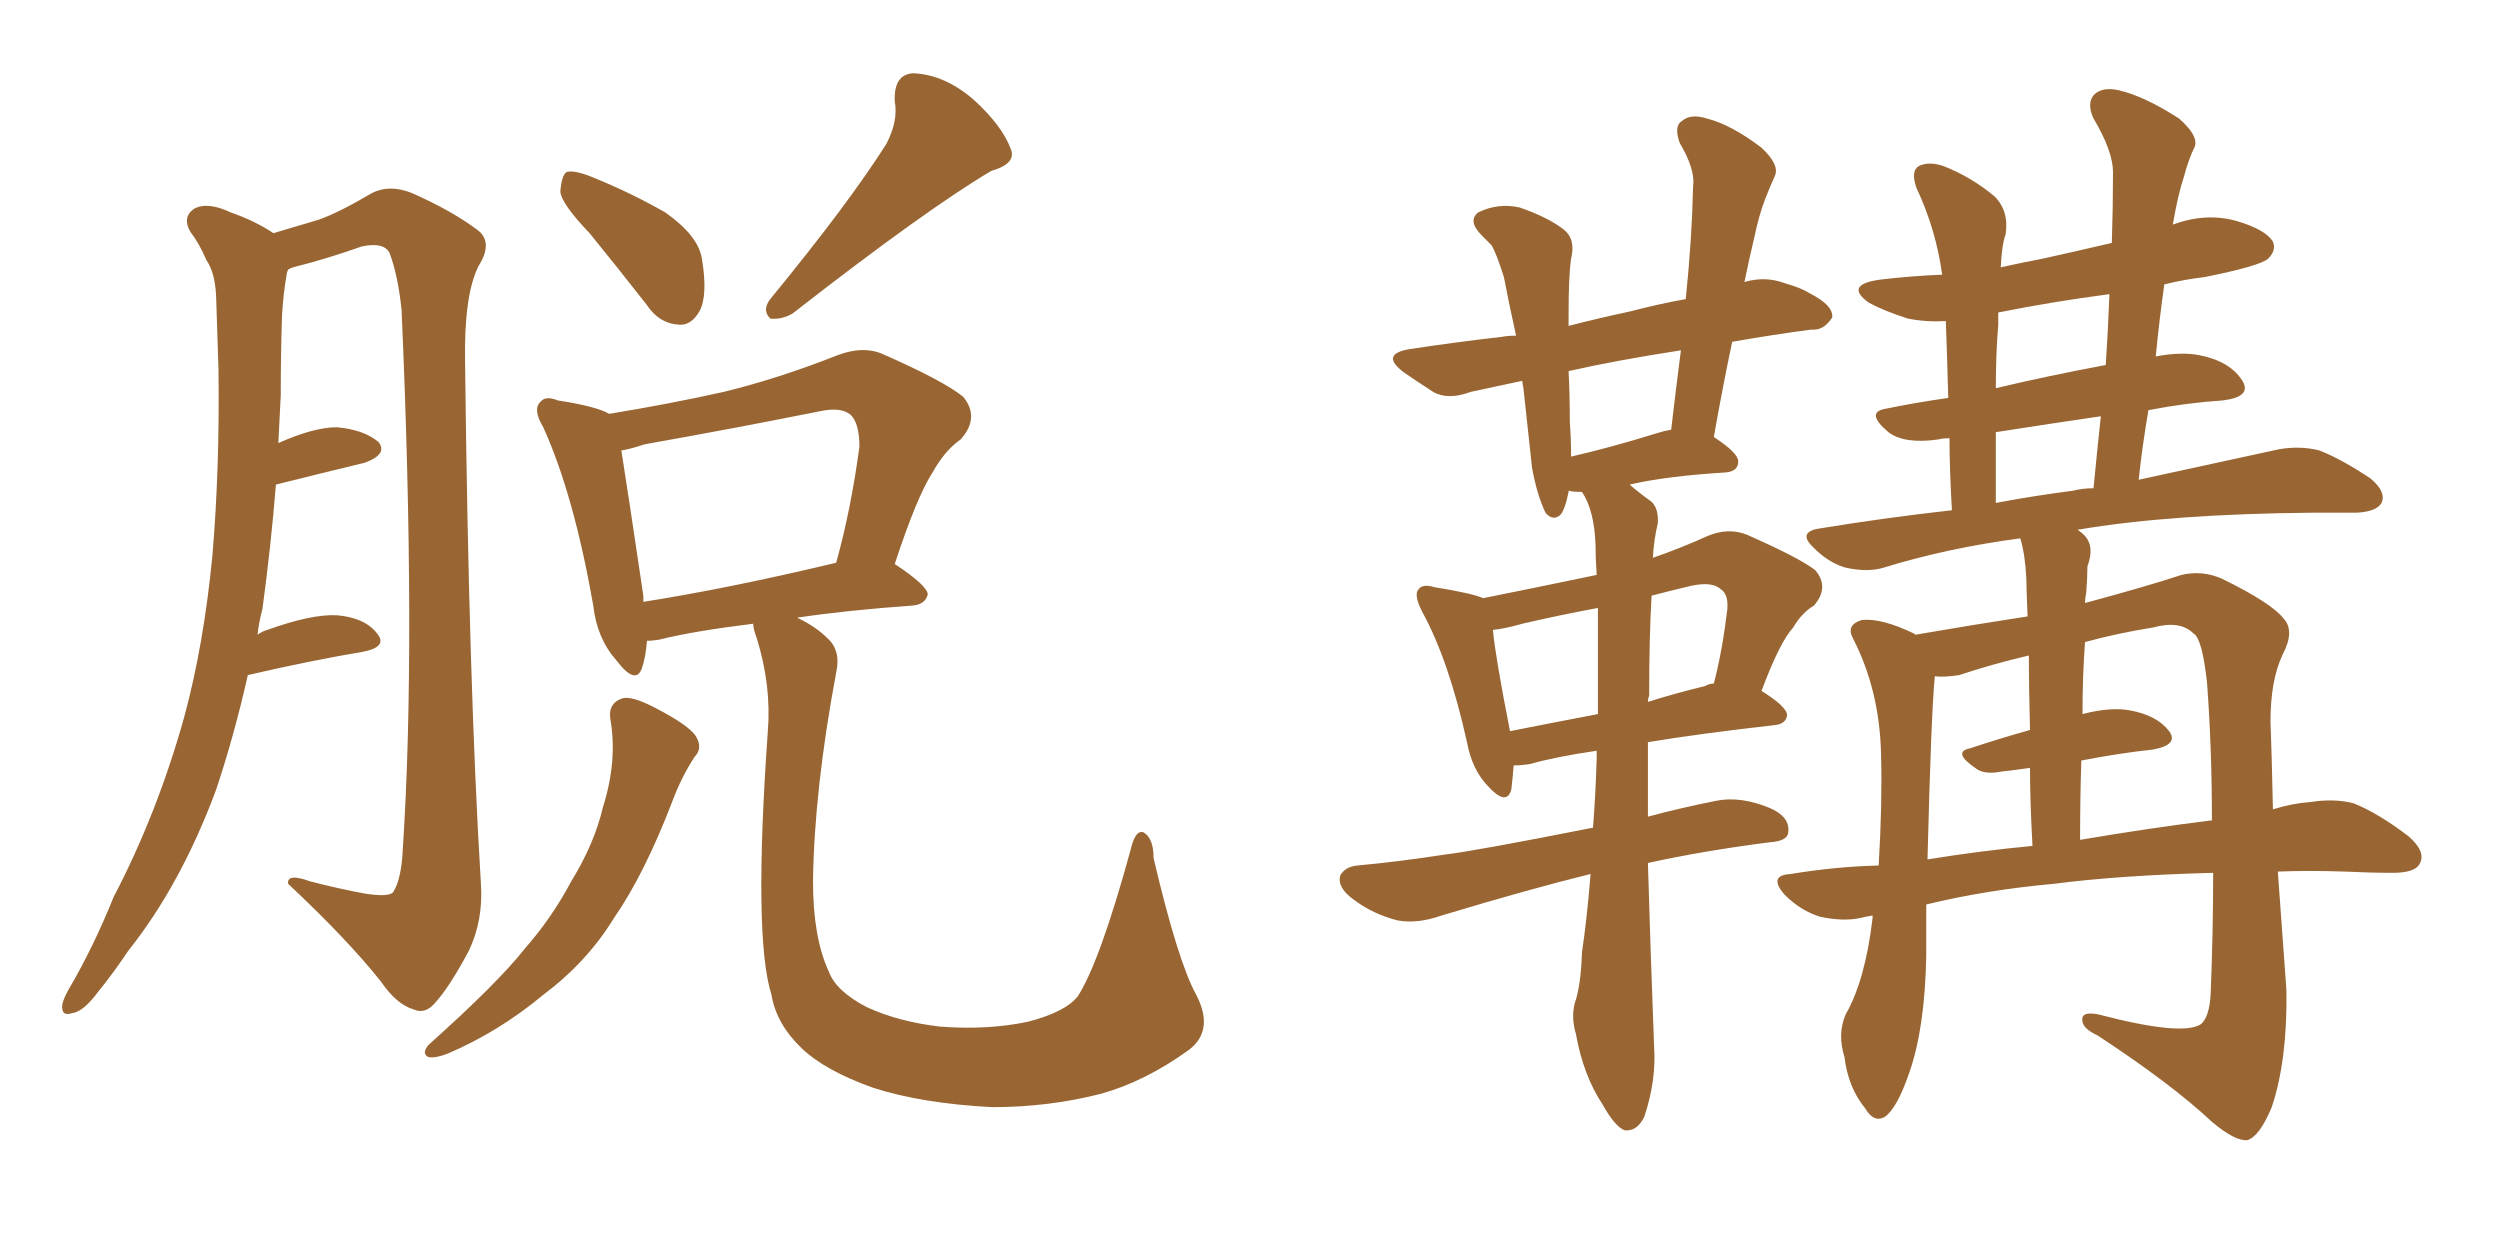 <svg xmlns="http://www.w3.org/2000/svg" xmlns:xlink="http://www.w3.org/1999/xlink" width="300" height="150"><path fill="#996633" padding="10" d="M29.74 81.01L29.74 81.01Q28.13 88.18 25.93 94.78L25.93 94.78Q21.68 106.20 15.38 114.11L15.38 114.11Q13.62 116.75 11.72 119.09L11.72 119.09Q9.96 121.44 8.64 121.58L8.64 121.58Q7.32 122.02 7.47 120.56L7.47 120.56Q7.62 119.82 8.20 118.80L8.20 118.80Q11.28 113.53 13.62 107.67L13.62 107.67Q18.90 97.56 22.12 85.99L22.12 85.99Q24.46 77.34 25.49 66.65L25.49 66.65Q26.37 56.25 26.22 44.38L26.22 44.38Q26.07 39.55 25.93 35.45L25.93 35.45Q25.78 32.67 24.76 31.20L24.76 31.20Q23.88 29.15 22.85 27.83L22.85 27.83Q21.83 26.07 23.29 25.05L23.29 25.05Q24.90 24.17 27.69 25.49L27.69 25.49Q30.62 26.51 32.81 27.98L32.81 27.98Q36.33 26.95 38.23 26.37L38.23 26.37Q40.72 25.49 44.68 23.14L44.68 23.14Q46.73 22.12 49.37 23.14L49.37 23.14Q54.35 25.34 57.42 27.69L57.42 27.69Q59.18 29.15 57.42 31.93L57.42 31.93Q55.66 35.45 55.81 43.51L55.81 43.51Q56.25 82.18 57.71 106.05L57.71 106.05Q58.01 110.45 56.25 114.11L56.25 114.11Q53.91 118.51 52.15 120.41L52.15 120.41Q50.98 121.73 49.66 121.14L49.66 121.14Q47.61 120.56 45.70 117.77L45.70 117.77Q41.75 112.79 34.57 106.05L34.57 106.05Q34.42 104.74 37.21 105.76L37.21 105.76Q40.58 106.64 43.80 107.23L43.80 107.23Q46.58 107.67 47.17 107.08L47.17 107.08Q48.19 105.47 48.34 101.81L48.34 101.81Q49.95 77.34 48.19 37.21L48.19 37.21Q47.75 32.96 46.73 30.32L46.73 30.32Q46.00 29.00 43.36 29.59L43.36 29.59Q39.26 31.05 35.16 32.08L35.16 32.08Q34.72 32.23 34.57 32.37L34.57 32.37Q34.42 32.67 34.42 32.81L34.42 32.81Q33.98 35.30 33.84 37.94L33.84 37.94Q33.69 42.48 33.69 47.46L33.69 47.46Q33.54 50.39 33.40 53.17L33.40 53.17Q37.65 51.27 40.43 51.27L40.43 51.27Q43.65 51.56 45.41 53.03L45.41 53.03Q46.58 54.49 43.80 55.52L43.80 55.52Q38.96 56.69 33.11 58.15L33.11 58.15Q32.52 65.48 31.49 73.10L31.49 73.10Q31.05 74.71 30.91 76.17L30.91 76.17Q31.49 75.73 32.08 75.59L32.08 75.59Q37.35 73.68 40.43 73.83L40.43 73.83Q43.80 74.12 45.26 76.03L45.26 76.03Q46.58 77.64 43.51 78.22L43.51 78.22Q37.35 79.25 29.74 81.01ZM70.75 27.98L70.75 27.98Q67.38 24.46 67.24 23.00L67.24 23.00Q67.38 21.09 67.97 20.65L67.97 20.65Q68.85 20.36 71.04 21.24L71.04 21.24Q75.73 23.14 79.83 25.49L79.83 25.49Q83.79 28.27 84.23 31.05L84.23 31.05Q84.96 35.45 83.94 37.35L83.94 37.35Q82.91 39.11 81.45 38.96L81.45 38.96Q79.10 38.82 77.64 36.62L77.64 36.62Q73.97 31.93 70.75 27.98ZM106.35 17.29L106.35 17.29Q107.81 14.50 107.37 12.16L107.37 12.16Q107.23 8.94 109.57 8.79L109.57 8.79Q113.38 8.94 116.89 12.01L116.89 12.01Q120.26 15.09 121.29 17.87L121.29 17.87Q122.02 19.63 118.95 20.51L118.95 20.51Q111.04 25.20 95.07 37.65L95.07 37.65Q93.75 38.38 92.43 38.23L92.43 38.23Q91.41 37.21 92.43 35.89L92.43 35.89Q101.81 24.46 106.35 17.29ZM73.24 86.28L73.24 86.28Q72.95 84.38 74.71 83.79L74.71 83.79Q75.88 83.50 78.66 84.96L78.66 84.96Q82.62 87.01 83.50 88.33L83.50 88.33Q84.38 89.79 83.35 90.82L83.35 90.82Q81.74 93.31 80.71 96.09L80.71 96.09Q77.34 104.88 73.68 110.16L73.68 110.16Q70.46 115.43 65.19 119.38L65.19 119.38Q59.91 123.78 53.76 126.42L53.76 126.42Q52.29 127.00 51.42 126.86L51.42 126.86Q50.54 126.42 51.42 125.39L51.42 125.39Q59.77 117.92 62.99 113.82L62.99 113.82Q66.21 110.16 68.55 105.76L68.55 105.76Q71.34 101.22 72.36 96.83L72.36 96.83Q74.12 91.26 73.24 86.28ZM143.55 119.38L143.55 119.38Q145.75 123.63 142.68 125.98L142.68 125.98Q137.40 129.79 132.13 131.25L132.13 131.25Q125.83 132.86 119.09 132.86L119.09 132.86Q110.60 132.42 104.74 130.52L104.74 130.52Q99.02 128.47 96.24 125.83L96.24 125.83Q93.16 122.90 92.58 119.38L92.58 119.38Q90.38 112.50 92.14 87.74L92.14 87.74Q92.58 82.32 90.82 76.61L90.82 76.61Q90.38 75.44 90.38 74.85L90.38 74.85Q83.20 75.73 79.10 76.76L79.10 76.76Q78.22 76.90 77.64 76.90L77.64 76.90Q77.49 78.81 77.05 80.13L77.05 80.13Q76.32 82.32 73.97 79.25L73.97 79.25Q71.63 76.61 71.19 72.66L71.19 72.66Q68.85 59.33 65.19 51.27L65.19 51.27Q63.87 49.07 64.89 48.19L64.89 48.19Q65.48 47.46 66.94 48.05L66.94 48.05Q71.63 48.78 73.10 49.66L73.10 49.66Q80.27 48.49 86.87 47.02L86.87 47.02Q93.46 45.41 100.49 42.63L100.49 42.63Q103.56 41.46 105.91 42.48L105.91 42.48Q113.23 45.70 115.58 47.61L115.58 47.61Q117.63 50.10 115.28 52.73L115.28 52.73Q113.38 54.05 111.91 56.69L111.91 56.69Q110.01 59.62 107.37 67.68L107.37 67.68Q111.33 70.31 111.33 71.34L111.33 71.34Q111.04 72.51 109.57 72.66L109.57 72.66Q101.51 73.24 95.65 74.12L95.65 74.12Q97.85 75.15 99.32 76.61L99.32 76.61Q100.93 78.08 100.34 80.71L100.34 80.71Q97.71 94.78 97.56 105.76L97.56 105.76Q97.56 112.50 99.46 116.60L99.46 116.60Q100.34 118.95 104.00 120.85L104.00 120.85Q107.81 122.61 112.79 123.19L112.79 123.19Q118.51 123.63 123.34 122.61L123.34 122.61Q127.88 121.44 129.35 119.53L129.35 119.53Q131.98 115.43 135.64 102.10L135.64 102.10Q136.23 99.46 137.26 99.90L137.26 99.90Q138.43 100.63 138.43 102.98L138.43 102.98Q141.36 115.43 143.55 119.38ZM77.20 72.22L77.20 72.22L77.20 72.22Q87.45 70.61 100.34 67.53L100.34 67.53Q102.10 61.23 103.13 53.61L103.13 53.61Q103.13 50.83 102.10 49.80L102.10 49.80Q100.93 48.78 98.29 49.37L98.29 49.37Q88.04 51.42 77.34 53.32L77.34 53.32Q75.59 53.91 74.56 54.05L74.56 54.05Q75.29 58.59 77.20 71.48L77.20 71.48Q77.20 71.78 77.20 72.22ZM231.15 108.54L231.15 108.54Q231.15 111.33 231.15 114.55L231.15 114.55Q231.01 123.34 229.10 128.76L229.10 128.76Q227.64 133.01 226.17 134.03L226.17 134.03Q224.85 134.77 223.83 133.01L223.83 133.01Q221.78 130.52 221.34 126.86L221.34 126.86Q220.46 124.07 221.48 121.73L221.48 121.73Q223.83 117.63 224.71 110.16L224.71 110.16Q224.71 109.86 224.71 109.86L224.71 109.86Q223.83 110.01 223.24 110.16L223.24 110.16Q221.19 110.60 218.41 110.01L218.41 110.01Q216.06 109.28 214.16 107.37L214.16 107.37Q212.11 105.03 214.89 104.88L214.89 104.88Q220.17 104.00 225.44 103.86L225.44 103.86Q225.88 96.53 225.73 90.67L225.73 90.67Q225.59 82.91 222.36 76.61L222.36 76.61Q221.48 75 223.39 74.41L223.39 74.41Q225.73 74.12 229.69 76.03L229.69 76.03Q229.69 76.03 229.83 76.17L229.83 76.17Q236.57 75 243.31 73.97L243.31 73.97Q243.16 70.46 243.16 69.43L243.16 69.43Q243.02 66.50 242.43 64.60L242.43 64.60Q233.64 65.77 226.03 68.12L226.03 68.12Q224.12 68.70 221.48 68.12L221.48 68.12Q219.43 67.53 217.68 65.77L217.68 65.77Q215.63 63.87 218.26 63.43L218.26 63.43Q226.32 62.11 234.23 61.23L234.23 61.23Q233.94 56.25 233.94 52.59L233.94 52.59Q233.06 52.59 232.62 52.73L232.62 52.73Q228.52 53.32 226.61 51.86L226.61 51.86Q223.83 49.51 226.17 49.07L226.17 49.07Q229.69 48.34 233.79 47.75L233.79 47.75Q233.64 42.19 233.50 38.53L233.50 38.53Q231.15 38.67 228.96 38.23L228.96 38.23Q226.17 37.35 224.27 36.33L224.27 36.33Q221.19 34.13 225.73 33.54L225.73 33.54Q229.39 33.11 233.06 32.96L233.06 32.96Q232.32 27.54 229.98 22.56L229.98 22.56Q229.25 20.51 230.27 19.92L230.27 19.92Q231.45 19.34 233.20 19.92L233.20 19.92Q236.57 21.24 239.36 23.58L239.36 23.58Q241.11 25.34 240.67 28.13L240.67 28.13Q240.23 29.30 240.09 32.08L240.09 32.08Q242.72 31.49 245.07 31.05L245.07 31.05Q249.02 30.18 253.42 29.15L253.42 29.15Q253.56 24.76 253.56 20.65L253.56 20.65Q253.56 18.16 251.22 14.21L251.22 14.21Q250.34 12.30 251.37 11.28L251.37 11.28Q252.39 10.40 254.30 10.84L254.30 10.84Q257.37 11.57 261.47 14.21L261.47 14.21Q263.82 16.26 263.38 17.58L263.38 17.58Q262.65 19.04 262.06 21.24L262.06 21.24Q261.33 23.44 260.74 26.95L260.74 26.95Q264.70 25.49 268.36 26.51L268.36 26.51Q271.88 27.54 272.75 29.00L272.75 29.00Q273.19 30.03 272.17 31.05L272.17 31.05Q271.14 31.93 264.55 33.25L264.55 33.25Q262.06 33.54 259.72 34.13L259.72 34.13Q259.13 38.23 258.69 42.77L258.69 42.77Q261.77 42.19 263.96 42.63L263.96 42.63Q267.63 43.36 269.09 45.70L269.09 45.70Q270.26 47.61 266.75 48.05L266.75 48.05Q262.35 48.34 257.81 49.22L257.81 49.22Q257.08 53.47 256.64 57.57L256.64 57.57Q266.75 55.37 273.49 53.91L273.49 53.91Q275.98 53.47 278.32 54.05L278.32 54.05Q280.96 55.08 284.47 57.42L284.47 57.42Q286.38 59.03 285.79 60.35L285.79 60.35Q285.21 61.38 282.86 61.52L282.86 61.52Q280.52 61.52 277.73 61.52L277.73 61.52Q260.45 61.67 249.32 63.57L249.32 63.57Q249.76 63.87 250.20 64.31L250.20 64.31Q251.37 65.63 250.49 67.97L250.49 67.97Q250.49 69.29 250.34 71.19L250.34 71.19Q250.20 71.78 250.20 72.36L250.20 72.36Q257.81 70.31 261.77 68.99L261.77 68.99Q264.26 68.41 266.60 69.43L266.60 69.43Q272.61 72.36 274.07 74.27L274.07 74.27Q275.39 75.73 273.93 78.52L273.93 78.52Q272.46 81.59 272.46 86.57L272.46 86.57Q272.61 90.38 272.75 97.12L272.75 97.12Q275.10 96.39 277.29 96.24L277.29 96.24Q280.08 95.80 282.42 96.39L282.42 96.39Q285.35 97.56 289.01 100.34L289.01 100.34Q291.21 102.25 290.33 103.71L290.33 103.71Q289.75 104.74 287.11 104.74L287.11 104.74Q284.47 104.74 281.40 104.59L281.40 104.59Q277.00 104.44 273.34 104.59L273.34 104.59Q273.78 110.74 274.37 118.80L274.37 118.80Q274.51 127.15 272.61 132.86L272.61 132.86Q271.14 136.38 269.68 136.82L269.68 136.82Q268.21 136.96 265.43 134.62L265.43 134.62Q260.60 130.08 251.66 124.22L251.66 124.22Q250.05 123.49 249.90 122.61L249.90 122.61Q249.61 121.29 251.81 121.73L251.81 121.73Q261.91 124.37 264.11 122.90L264.11 122.90Q265.14 122.02 265.28 119.24L265.28 119.24Q265.58 111.77 265.58 104.74L265.58 104.74Q254.44 105.03 246.53 106.05L246.53 106.05Q238.33 106.79 231.15 108.54ZM249.61 100.78L249.61 100.78Q258.25 99.32 265.43 98.44L265.43 98.44Q265.43 89.79 264.84 81.88L264.84 81.88Q264.26 76.61 263.23 76.03L263.23 76.03Q261.62 74.41 258.40 75.29L258.40 75.29Q253.86 76.03 250.20 77.05L250.20 77.05Q249.90 81.15 249.90 85.69L249.90 85.69Q253.27 84.81 255.62 85.25L255.62 85.25Q258.84 85.84 260.30 87.74L260.30 87.74Q261.47 89.36 258.40 89.94L258.40 89.94Q254.30 90.38 249.76 91.26L249.76 91.26Q249.61 95.80 249.61 100.78ZM231.30 103.13L231.30 103.13Q237.60 102.10 243.90 101.51L243.90 101.51Q243.60 96.24 243.60 92.14L243.60 92.14Q241.70 92.43 240.23 92.58L240.23 92.58Q238.04 93.02 237.01 92.14L237.01 92.14Q234.23 90.23 236.43 89.79L236.43 89.79Q239.94 88.62 243.60 87.60L243.60 87.60Q243.46 82.32 243.46 78.66L243.46 78.66Q239.06 79.69 235.11 81.01L235.11 81.01Q233.20 81.30 232.18 81.15L232.18 81.15Q231.74 85.55 231.30 103.13ZM248.73 58.89L248.73 58.89Q249.90 58.59 251.22 58.59L251.22 58.59Q251.66 54.05 252.10 49.95L252.10 49.95Q246.09 50.83 239.50 51.86L239.50 51.86Q239.50 55.81 239.50 60.35L239.50 60.35Q244.19 59.47 248.73 58.89ZM252.69 43.80L252.69 43.80Q252.98 39.40 253.13 35.30L253.13 35.30Q246.39 36.18 239.79 37.50L239.79 37.50Q239.79 38.09 239.79 38.96L239.79 38.96Q239.50 42.48 239.50 46.58L239.50 46.58Q245.65 45.12 252.69 43.80ZM197.75 103.56L197.75 103.56Q198.05 113.96 198.49 125.54L198.49 125.54Q198.78 129.64 197.31 134.03L197.31 134.03Q196.44 135.79 194.97 135.64L194.97 135.64Q193.80 135.21 192.33 132.57L192.33 132.57Q189.99 129.05 189.11 124.07L189.11 124.07Q188.53 122.17 188.96 120.41L188.96 120.41Q189.70 118.36 189.84 114.26L189.84 114.26Q190.43 110.30 190.87 104.88L190.87 104.88Q183.69 106.64 173.00 109.86L173.00 109.86Q170.07 110.89 167.72 110.45L167.72 110.45Q164.79 109.72 162.45 107.96L162.45 107.96Q160.40 106.49 160.84 105.03L160.84 105.03Q161.43 104.00 162.89 103.86L162.89 103.86Q167.72 103.42 173.44 102.54L173.44 102.54Q177.10 102.10 191.16 99.32L191.16 99.32Q191.46 95.51 191.60 91.11L191.60 91.11Q191.60 90.53 191.60 90.09L191.60 90.09Q186.62 90.82 183.54 91.70L183.54 91.70Q182.52 91.85 181.64 91.85L181.64 91.85Q181.49 93.75 181.35 94.78L181.35 94.78Q180.76 96.83 178.42 94.19L178.42 94.19Q176.66 92.29 176.07 89.21L176.07 89.21Q173.88 79.25 170.65 73.39L170.65 73.39Q169.63 71.34 170.21 70.75L170.21 70.75Q170.65 70.02 172.12 70.46L172.12 70.46Q176.66 71.19 177.98 71.78L177.98 71.78Q184.57 70.46 191.60 68.99L191.60 68.99Q191.46 66.80 191.46 65.33L191.46 65.33Q191.31 61.23 189.84 59.03L189.84 59.03Q188.82 59.03 188.23 58.89L188.23 58.89Q188.23 58.89 188.23 59.03L188.23 59.03Q187.79 61.23 187.21 61.82L187.21 61.82Q186.33 62.55 185.45 61.52L185.45 61.52Q184.42 59.33 183.84 56.10L183.84 56.10Q183.40 52.00 182.81 46.58L182.81 46.58Q182.67 45.85 182.67 45.70L182.67 45.70Q179.30 46.44 176.51 47.02L176.51 47.02Q173.73 48.05 171.97 47.02L171.97 47.02Q169.92 45.70 168.46 44.68L168.46 44.68Q165.53 42.48 169.19 41.89L169.19 41.89Q174.90 41.02 180.18 40.43L180.18 40.43Q180.91 40.28 181.93 40.28L181.93 40.28Q181.05 36.33 180.47 33.25L180.47 33.25Q179.59 30.47 179.00 29.44L179.00 29.44Q178.42 28.86 177.83 28.27L177.83 28.27Q176.07 26.51 177.39 25.49L177.39 25.49Q179.74 24.32 182.37 24.90L182.37 24.90Q185.74 26.07 187.65 27.54L187.65 27.54Q189.11 28.71 188.53 31.05L188.53 31.05Q188.23 33.11 188.23 37.65L188.23 37.65Q188.23 38.23 188.23 39.11L188.23 39.11Q191.60 38.23 195.70 37.35L195.70 37.35Q199.07 36.47 202.29 35.89L202.29 35.89Q203.03 28.71 203.17 22.41L203.17 22.41Q203.47 20.36 201.56 17.14L201.56 17.14Q200.83 15.09 201.86 14.50L201.86 14.50Q202.88 13.62 204.79 14.21L204.79 14.21Q207.71 14.94 211.38 17.72L211.38 17.72Q213.57 19.78 212.99 21.09L212.99 21.09Q212.40 22.41 211.82 23.88L211.82 23.88Q211.08 25.78 210.50 28.56L210.50 28.56Q209.91 31.05 209.33 33.84L209.33 33.84Q211.82 33.11 214.16 33.98L214.16 33.98Q216.21 34.57 217.09 35.16L217.09 35.16Q220.02 36.62 219.87 38.09L219.87 38.09Q218.85 39.70 217.38 39.55L217.38 39.55Q212.84 40.14 207.86 41.02L207.86 41.02Q206.69 46.58 205.66 52.44L205.66 52.44Q208.59 54.35 208.59 55.37L208.59 55.37Q208.59 56.54 207.13 56.69L207.13 56.69Q199.95 57.13 195.56 58.15L195.56 58.15Q196.73 59.18 198.19 60.21L198.19 60.21Q199.07 61.08 198.93 62.84L198.93 62.84Q198.49 64.60 198.34 66.94L198.34 66.94Q201.71 65.77 204.93 64.31L204.93 64.31Q207.42 63.28 209.62 64.16L209.62 64.16Q215.92 66.94 217.82 68.41L217.82 68.41Q219.58 70.46 217.68 72.66L217.68 72.66Q216.21 73.54 215.19 75.29L215.19 75.29Q213.57 77.05 211.38 82.91L211.38 82.91Q214.45 84.81 214.45 85.84L214.45 85.84Q214.31 86.87 212.99 87.01L212.99 87.01Q203.91 88.04 197.75 89.06L197.75 89.06Q197.75 93.46 197.75 98.00L197.75 98.00Q201.56 96.97 205.96 96.09L205.96 96.09Q208.89 95.51 212.40 96.97L212.40 96.97Q214.75 98.00 214.60 99.76L214.60 99.76Q214.60 100.93 212.40 101.07L212.40 101.07Q204.35 102.10 197.75 103.56ZM191.75 85.69L191.75 85.69Q191.75 78.66 191.75 72.95L191.75 72.95Q187.06 73.83 182.67 74.85L182.67 74.85Q180.62 75.44 179.15 75.59L179.15 75.59Q179.44 78.81 181.20 87.74L181.20 87.74Q186.33 86.72 191.75 85.69ZM197.90 83.50L197.90 83.50Q197.75 83.79 197.75 84.23L197.75 84.23Q200.98 83.20 204.64 82.32L204.64 82.32Q205.08 82.03 205.66 82.03L205.66 82.03Q206.69 78.08 207.28 73.10L207.28 73.10Q207.42 71.34 206.54 70.75L206.54 70.75Q205.52 69.73 202.88 70.31L202.88 70.31Q200.39 70.90 198.19 71.48L198.19 71.48Q197.90 76.46 197.90 83.50ZM198.78 52.00L198.78 52.00L198.78 52.00Q199.66 51.71 200.54 51.56L200.54 51.56Q201.12 46.58 201.71 42.04L201.71 42.04Q194.09 43.21 188.23 44.53L188.23 44.53Q188.38 47.46 188.38 50.68L188.38 50.68Q188.53 52.59 188.53 54.79L188.53 54.79Q193.07 53.76 198.78 52.00Z"/></svg>